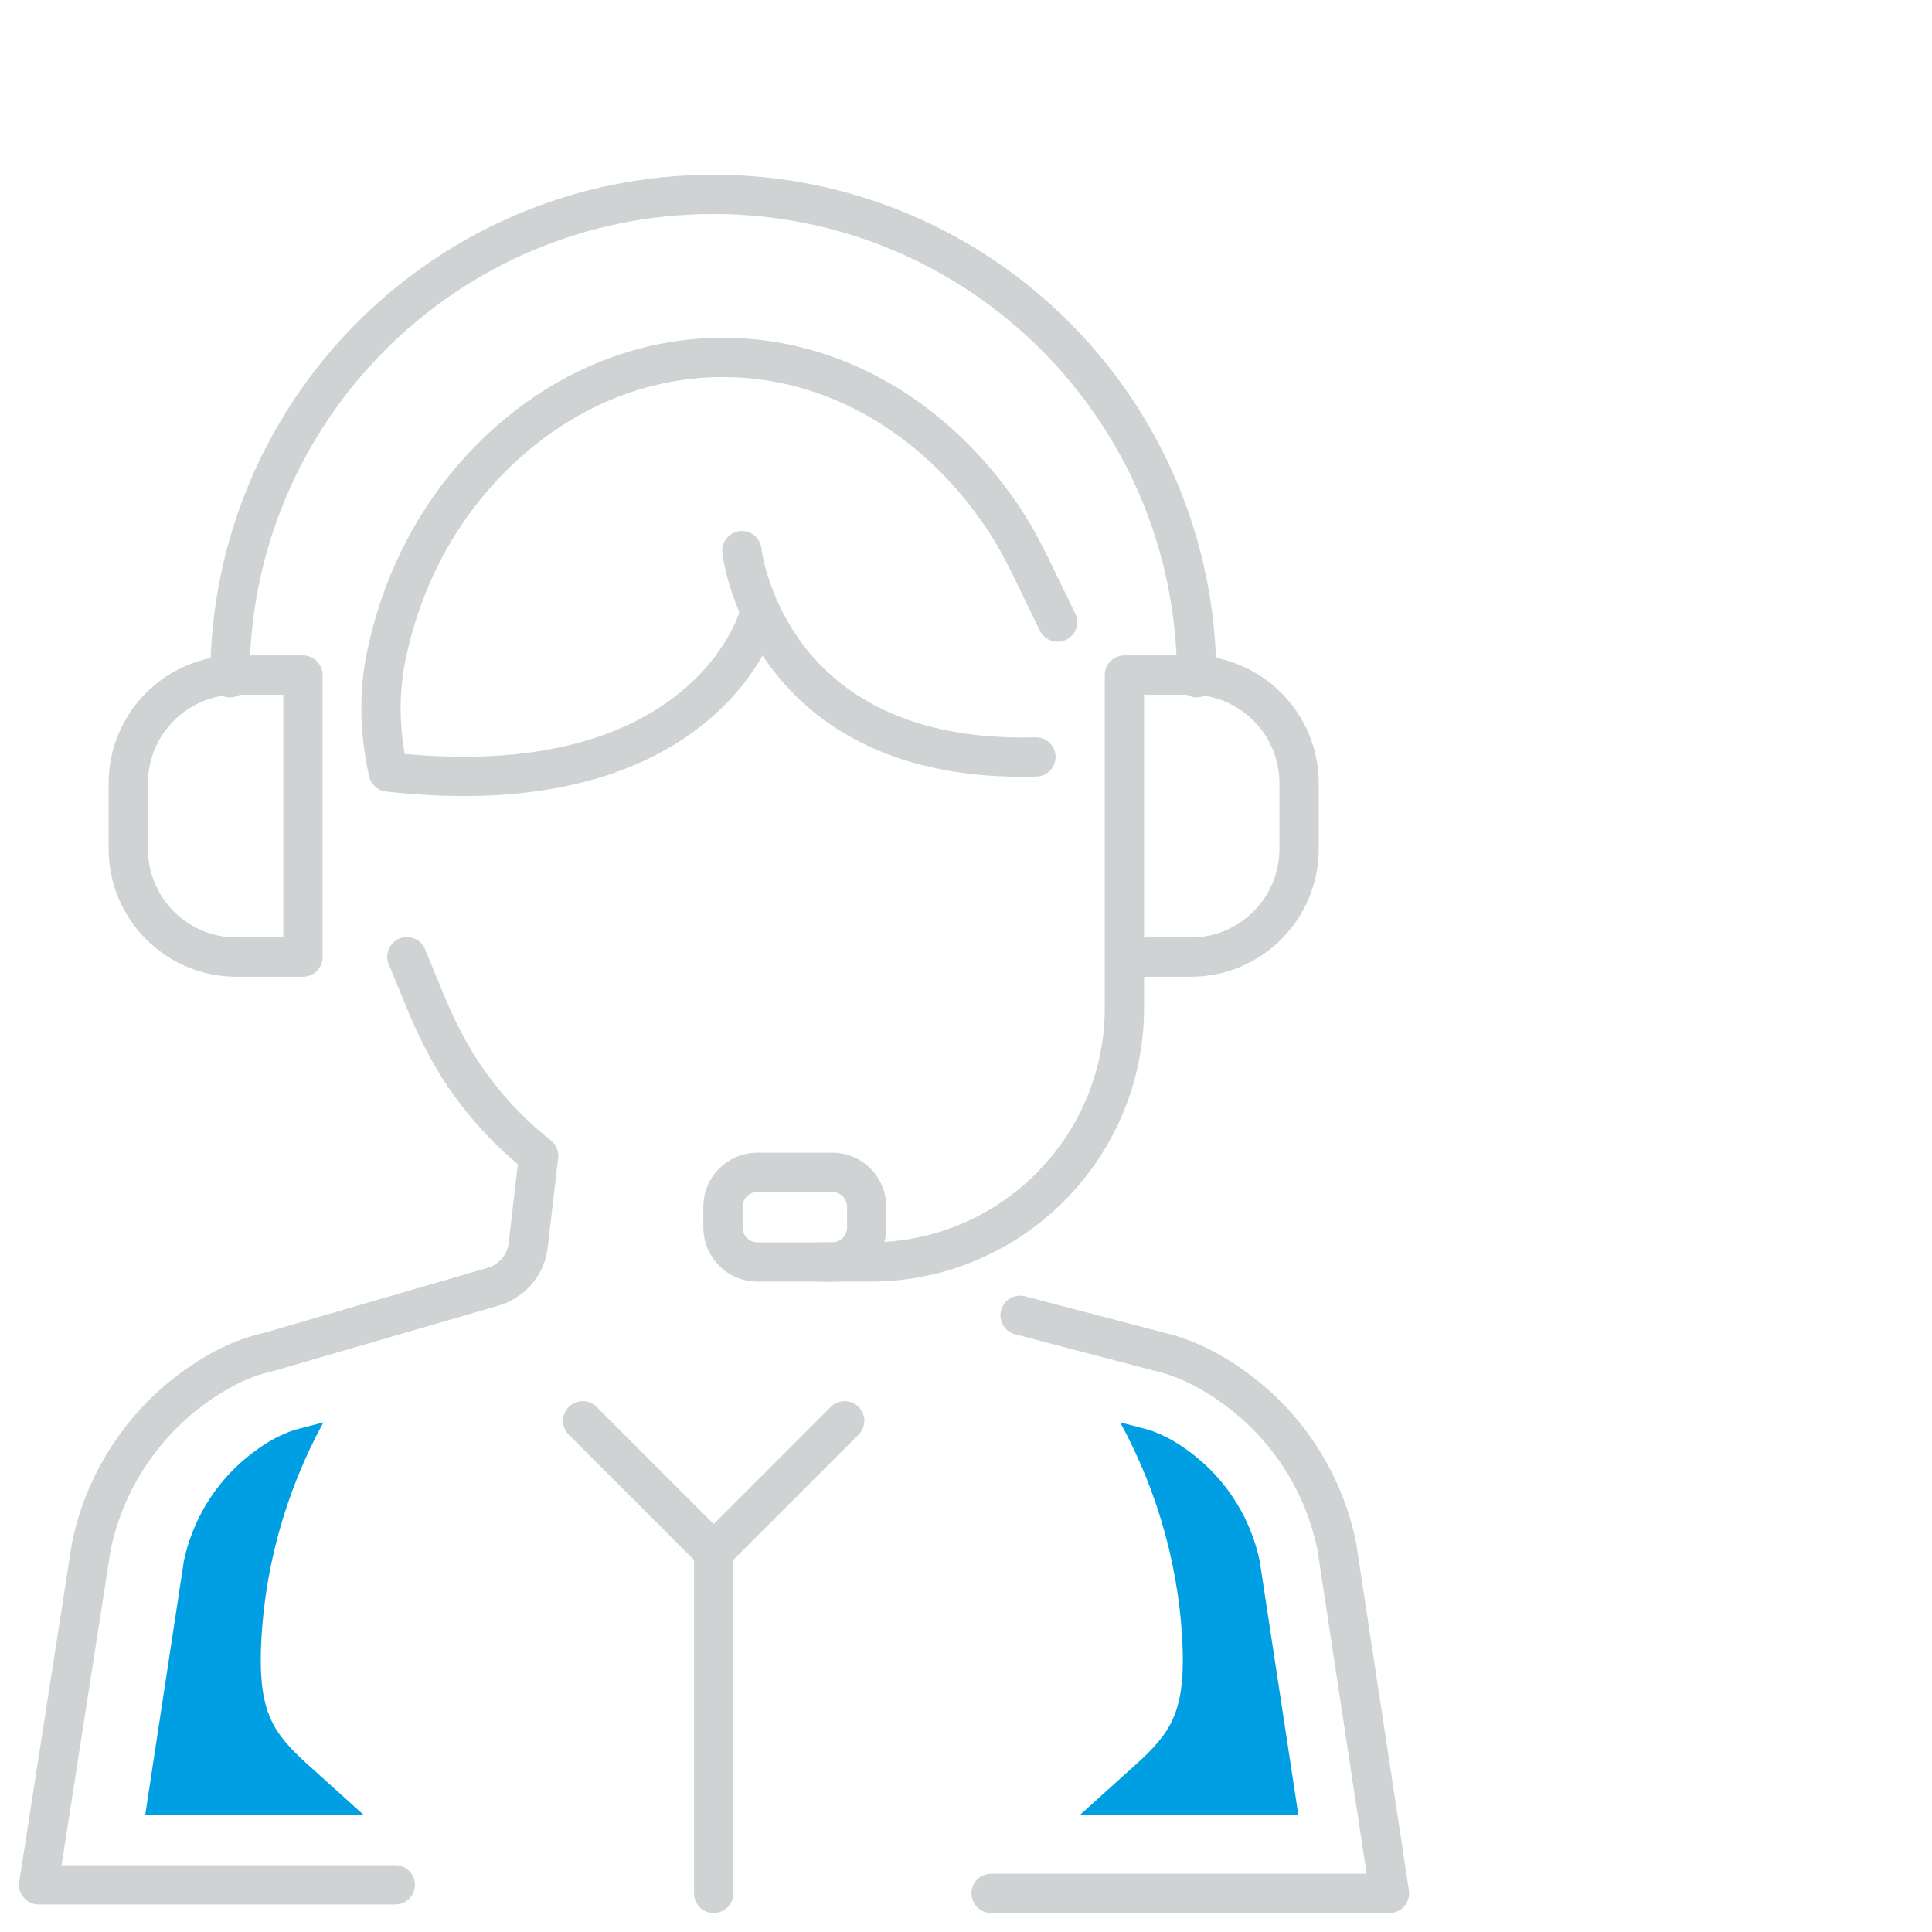 <?xml version="1.0" encoding="utf-8"?>
<!-- Generator: Adobe Illustrator 26.2.1, SVG Export Plug-In . SVG Version: 6.00 Build 0)  -->
<svg version="1.1" id="Ebene_1" xmlns="http://www.w3.org/2000/svg" xmlns:xlink="http://www.w3.org/1999/xlink" x="0px" y="0px"
	 viewBox="0 0 50 50" style="enable-background:new 0 0 50 50;" xml:space="preserve">
<style type="text/css">
	.st0{fill:none;stroke:#D0D3D4;stroke-width:1.06;stroke-linecap:round;stroke-miterlimit:10;}
	.st1{fill:none;stroke:#D0D3D4;stroke-width:1.06;stroke-linecap:round;stroke-linejoin:round;}
	.st2{fill:#009FE3;}
	.st3{fill:none;stroke:#D0D3D4;stroke-width:1.014;stroke-linecap:round;stroke-linejoin:round;stroke-miterlimit:10;}
	.st4{fill:none;stroke:#D0D3D4;stroke-width:1.022;stroke-linecap:round;stroke-linejoin:round;stroke-miterlimit:10;}
	.st5{fill:none;stroke:#D0D3D4;stroke-width:1.017;stroke-linecap:round;stroke-linejoin:round;stroke-miterlimit:10;}
	.st6{fill:none;stroke:#D0D3D4;stroke-width:1.017;stroke-linecap:round;stroke-miterlimit:10;}
</style>
<g>
	<path id="XMLID_573_" class="st5" d="M5.95,17.54c0-6.91,5.6-12.51,12.51-12.51c6.91,0,12.51,5.6,12.51,12.51"/>
	<path id="XMLID_569_" class="st5" d="M29.1,24.77h1.72c1.55,0,2.8-1.26,2.8-2.8v-1.7c0-1.55-1.26-2.8-2.8-2.8H29.1V24.77v1.31
		c0,3.63-2.95,6.58-6.58,6.58h-1.31"/>
	<path id="XMLID_568_" class="st5" d="M7.84,24.77H6.12c-1.55,0-2.8-1.26-2.8-2.8v-1.7c0-1.55,1.26-2.8,2.8-2.8h1.72V24.77z"/>
	<path id="XMLID_563_" class="st5" d="M21.54,32.66H19.6c-0.49,0-0.89-0.4-0.89-0.89v-0.54c0-0.49,0.4-0.89,0.89-0.89h1.94
		c0.49,0,0.89,0.4,0.89,0.89v0.54C22.43,32.26,22.03,32.66,21.54,32.66z"/>
	<path class="st5" d="M25.65,49l10.31,0l-1.36-8.96c-0.3-1.51-1.12-2.88-2.31-3.86c-0.76-0.62-1.53-1.02-2.26-1.19l-3.63-0.95"/>
	<path class="st5" d="M10.23,48.78l-9.23,0l1.36-8.74c0.3-1.5,1.12-2.87,2.31-3.86c0.76-0.62,1.53-1.03,2.28-1.19l5.81-1.69
		c0.13-0.04,0.25-0.09,0.36-0.17c0.31-0.21,0.51-0.54,0.55-0.91l0.27-2.31c-0.72-0.56-1.36-1.25-1.9-2.03
		c-0.41-0.6-0.74-1.26-1.02-1.93l-0.49-1.19"/>
	<path class="st5" d="M19.61,16.02c0,0-1.4,4.87-9.56,3.96l0,0c-0.23-1.01-0.26-2.06-0.04-3.07c0.35-1.65,1.08-3.2,2.18-4.49
		c1.67-1.96,3.98-3.17,6.52-3.17c2.89,0,5.47,1.57,7.17,4.03c0.32,0.46,0.58,0.95,0.82,1.44l0.67,1.38"/>
	<line class="st5" x1="18.47" y1="49" x2="18.47" y2="40.16"/>
	<line class="st5" x1="18.47" y1="40.16" x2="21.86" y2="36.77"/>
	<line class="st5" x1="18.47" y1="40.16" x2="15.08" y2="36.77"/>
	<path class="st5" d="M19.2,14.25c0,0,0.6,5.53,7.61,5.34"/>
	<path class="st2" d="M32.6,40.39c-0.22-1.03-0.78-1.97-1.6-2.65c-0.63-0.52-1.11-0.7-1.4-0.77l-0.04-0.01l-0.04-0.01l-0.53-0.14
		c1,1.83,1.57,3.9,1.62,5.99c0.01,0.62-0.03,1.27-0.32,1.82c-0.24,0.45-0.62,0.8-1,1.14c-0.44,0.4-0.89,0.8-1.33,1.2h5.64
		L32.6,40.39z"/>
	<path class="st2" d="M4.76,40.39c0.22-1.03,0.78-1.97,1.6-2.65c0.63-0.52,1.11-0.7,1.4-0.77l0.04-0.01l0.04-0.01l0.53-0.14
		c-1,1.83-1.57,3.9-1.62,5.99c-0.01,0.62,0.03,1.27,0.32,1.82c0.24,0.45,0.62,0.8,1,1.14c0.44,0.4,0.89,0.8,1.33,1.2H3.76
		L4.76,40.39z"/>
</g>
</svg>
